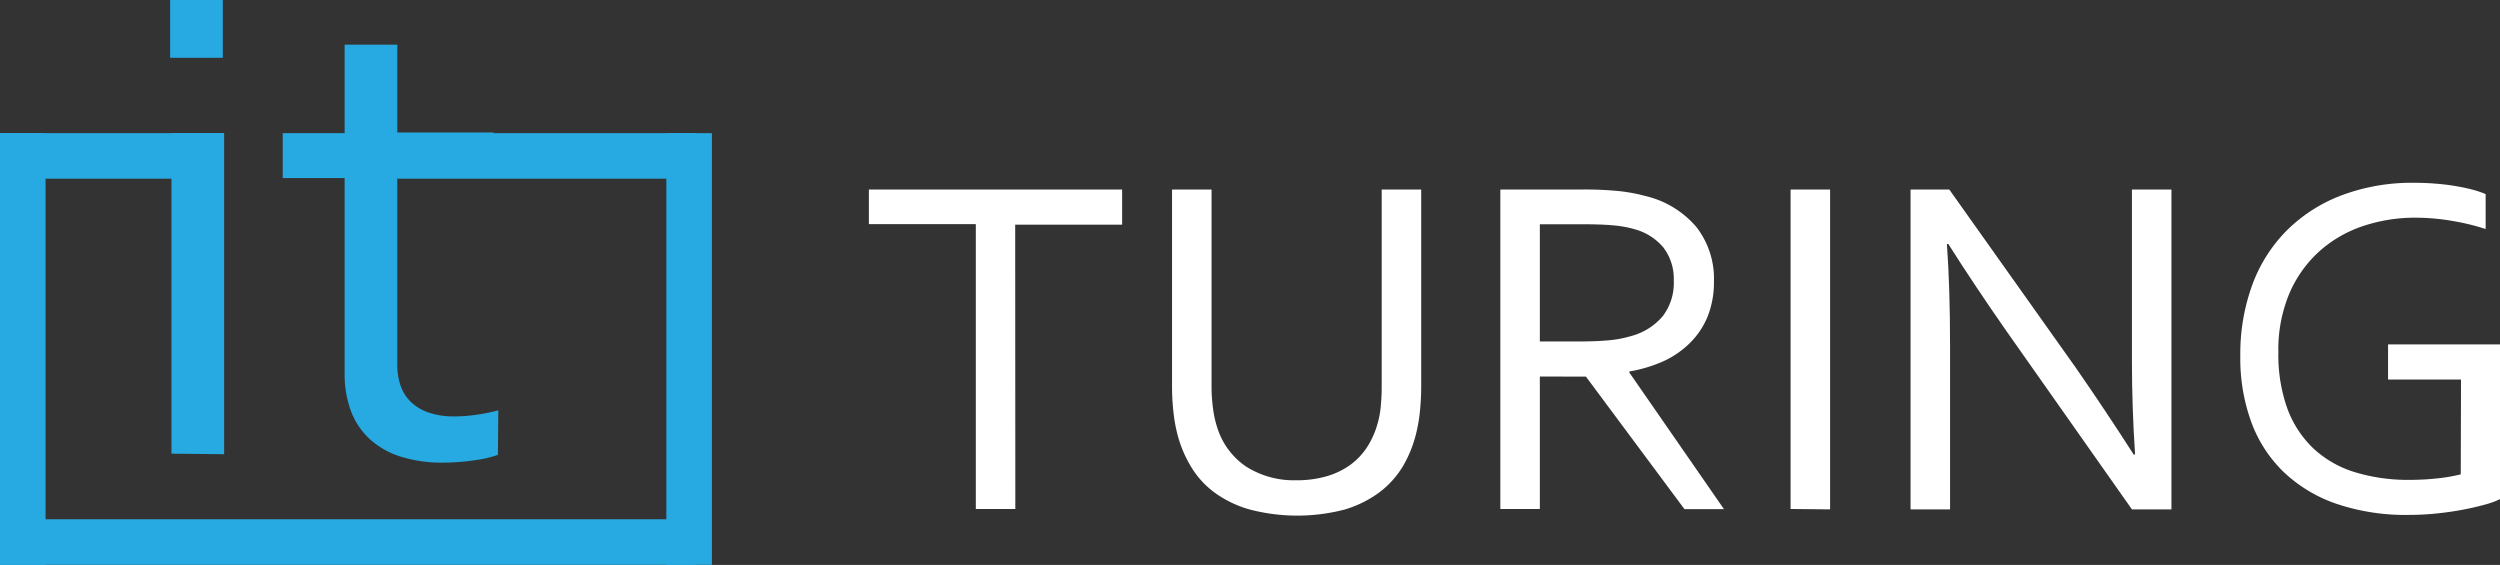 <svg id="Слой_1" data-name="Слой 1" xmlns="http://www.w3.org/2000/svg" viewBox="0 0 189.84 42.9"><rect x="0" y="0" width="189.84" height="42.9" fill="#333333" stroke="none"/><defs><style>.cls-1{fill:#27aae1;}.cls-2{fill:#fff;}</style></defs><title>logo2</title><path class="cls-1" d="M140.31,204v-4.44h4V204Zm.1,30.06V209.72h4V234.1Z" transform="translate(-127.39 -199.61)"/><path class="cls-1" d="M165.2,234.15a8.24,8.24,0,0,1-1.57.38,17,17,0,0,1-2.52.21,10.5,10.5,0,0,1-3.34-.47,6.28,6.28,0,0,1-2.35-1.36,5.53,5.53,0,0,1-1.4-2.14,8.06,8.06,0,0,1-.46-2.8V213.13h-4.7v-3.41h4.7V203h4v6.67h7.29v3.41h-7.29v14.22a4.84,4.84,0,0,0,.24,1.57,3.17,3.17,0,0,0,.77,1.24,3.56,3.56,0,0,0,1.35.82,5.85,5.85,0,0,0,2,.3,11.82,11.82,0,0,0,1.68-.13,13.43,13.43,0,0,0,1.63-.33Z" transform="translate(-127.39 -199.61)"/><path class="cls-2" d="M204.49,238.26h-3V216.63h-8.12V214H212.6v2.67h-8.12Z" transform="translate(-127.39 -199.61)"/><path class="cls-2" d="M225.8,236.08a8.19,8.19,0,0,0,2.35-.31,5.86,5.86,0,0,0,1.79-.87,5.13,5.13,0,0,0,1.27-1.35,6.45,6.45,0,0,0,.78-1.75,6.9,6.9,0,0,0,.25-1.33q.07-.74.07-1.43V214h3v15q0,.85-.09,1.78a11.94,11.94,0,0,1-.29,1.73,9.26,9.26,0,0,1-1,2.49,7,7,0,0,1-1.8,2,8.46,8.46,0,0,1-2.66,1.31,14.28,14.28,0,0,1-7.14,0,8.42,8.42,0,0,1-2.59-1.21,6.77,6.77,0,0,1-1.77-1.83,9.1,9.1,0,0,1-1.07-2.32,11.12,11.12,0,0,1-.39-1.94,17.69,17.69,0,0,1-.12-2V214h3V229a12.34,12.34,0,0,0,.12,1.68,7.73,7.73,0,0,0,.37,1.57,5.57,5.57,0,0,0,2.12,2.78A6.78,6.78,0,0,0,225.8,236.08Z" transform="translate(-127.39 -199.61)"/><path class="cls-2" d="M244.32,228.2v10.06h-3V214h6.29a26.53,26.53,0,0,1,2.71.12,12.86,12.86,0,0,1,2,.37,7.26,7.26,0,0,1,3.88,2.35,6.39,6.39,0,0,1,1.34,4.15,7,7,0,0,1-.47,2.63,6,6,0,0,1-1.32,2,7,7,0,0,1-2,1.4,10.75,10.75,0,0,1-2.64.8v.07l7.19,10.38h-3l-7.48-10.06Zm0-11.56v8.9h2.92q1.36,0,2.32-.09a8.51,8.51,0,0,0,1.72-.33,4.73,4.73,0,0,0,2.38-1.51,4.17,4.17,0,0,0,.83-2.7,3.92,3.92,0,0,0-.8-2.52,4.34,4.34,0,0,0-2.16-1.37,8.22,8.22,0,0,0-1.56-.29q-.91-.09-2.31-.09Z" transform="translate(-127.39 -199.61)"/><path class="cls-2" d="M263.36,238.26V214h3v24.29Z" transform="translate(-127.39 -199.61)"/><path class="cls-2" d="M285,227.51q2.23,3.21,4.41,6.61h.11q-.24-3.54-.24-7.23V214h3v24.29h-3l-9.53-13.54q-2.47-3.54-4.41-6.61h-.11q.24,3.32.24,7.75v12.4h-3V214h2.94Z" transform="translate(-127.39 -199.61)"/><path class="cls-2" d="M314.27,228.43h-5.54v-2.67h8.5v11.75a6,6,0,0,1-1.12.41q-.74.21-1.68.39t-2,.29a21.1,21.1,0,0,1-2.13.11,16.34,16.34,0,0,1-5.51-.85,11,11,0,0,1-4-2.42,10.09,10.09,0,0,1-2.45-3.79,14.1,14.1,0,0,1-.83-5,15.27,15.27,0,0,1,.91-5.41,11.45,11.45,0,0,1,2.65-4.16,11.83,11.83,0,0,1,4.19-2.66,15.15,15.15,0,0,1,5.42-.93q.8,0,1.6.06t1.52.18q.73.12,1.34.28a7.47,7.47,0,0,1,1,.34V217a17.26,17.26,0,0,0-2.51-.61,16.6,16.6,0,0,0-2.83-.25,12.4,12.4,0,0,0-3.95.63,9.44,9.44,0,0,0-3.31,1.9,9.16,9.16,0,0,0-2.29,3.19,11,11,0,0,0-.85,4.49,12.09,12.09,0,0,0,.71,4.36,8,8,0,0,0,2,3,8.09,8.09,0,0,0,3.15,1.77,13.86,13.86,0,0,0,4.11.57,19.58,19.58,0,0,0,2.07-.11,13.06,13.06,0,0,0,1.81-.31Z" transform="translate(-127.39 -199.61)"/><rect class="cls-1" x="30.17" y="10.11" width="22.66" height="3.46"/><rect class="cls-1" y="10.11" width="17" height="3.46"/><rect class="cls-1" y="39.43" width="52.83" height="3.46"/><rect class="cls-1" x="50.6" y="10.11" width="3.46" height="32.78"/><rect class="cls-1" y="10.11" width="3.46" height="32.78"/></svg>